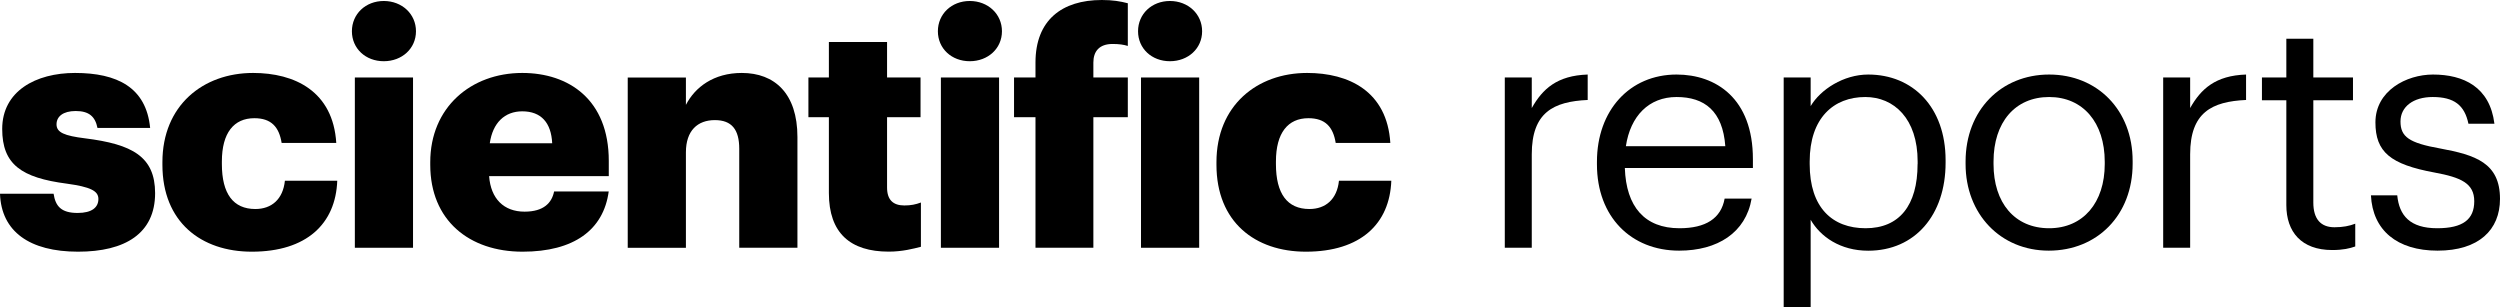 <svg width="228" height="28" viewBox="0 0 228 28" fill="none" xmlns="http://www.w3.org/2000/svg">
<path d="M7.766 12.617C5.871 12.382 5.155 12.085 5.155 11.34C5.155 10.629 5.748 10.125 6.905 10.125C8.118 10.125 8.683 10.629 8.89 11.67H13.693C13.335 7.958 10.668 6.653 6.844 6.653C3.254 6.653 0.201 8.316 0.201 11.76C0.201 14.997 1.951 16.212 6.1 16.75C8.236 17.046 8.974 17.405 8.974 18.144C8.974 18.917 8.381 19.421 7.079 19.421C5.569 19.421 5.06 18.799 4.887 17.668H0C0.117 21.112 2.695 22.954 7.118 22.954C11.417 22.954 14.146 21.291 14.146 17.612C14.14 14.28 12.066 13.154 7.766 12.617Z" fill="black"/>
<path d="M23.288 19.062C21.269 19.062 20.235 17.668 20.235 14.963V14.728C20.235 12.113 21.331 10.78 23.198 10.78C24.742 10.78 25.452 11.581 25.686 13.037H30.668C30.372 8.316 26.872 6.653 23.081 6.653C18.513 6.653 14.812 9.621 14.812 14.79V15.025C14.812 20.25 18.34 22.954 22.964 22.954C27.973 22.954 30.612 20.401 30.758 16.481H25.983C25.809 18.172 24.77 19.062 23.288 19.062Z" fill="black"/>
<path d="M32.362 7.067H37.668V22.596H32.362V7.067Z" fill="black"/>
<path d="M35.001 0.09C33.341 0.09 32.094 1.277 32.094 2.85C32.094 4.424 33.341 5.583 35.001 5.583C36.662 5.583 37.937 4.424 37.937 2.85C37.937 1.277 36.662 0.09 35.001 0.09Z" fill="black"/>
<path d="M47.632 6.653C42.946 6.653 39.239 9.8 39.239 14.79V15.025C39.239 20.104 42.795 22.954 47.66 22.954C52.345 22.954 55.04 20.966 55.515 17.461H50.534C50.327 18.502 49.583 19.303 47.839 19.303C45.943 19.303 44.758 18.116 44.607 16.066H55.521V14.672C55.521 9.083 51.876 6.653 47.632 6.653ZM44.668 13.065C44.937 11.194 46.033 10.153 47.632 10.153C49.354 10.153 50.271 11.194 50.36 13.065H44.668Z" fill="black"/>
<path d="M67.654 6.653C65.077 6.653 63.383 7.958 62.555 9.565V7.073H57.249V22.602H62.555V13.894C62.555 11.906 63.623 10.954 65.194 10.954C66.737 10.954 67.419 11.816 67.419 13.569V22.596H72.726V12.499C72.726 8.523 70.646 6.653 67.654 6.653Z" fill="black"/>
<path d="M80.9 17.102V10.69H83.953V7.067H80.9V3.83H75.594V7.067H73.727V10.69H75.594V17.606C75.594 21.258 77.551 22.949 81.051 22.949C82.298 22.949 83.304 22.68 83.987 22.506V18.469C83.511 18.648 83.07 18.738 82.477 18.738C81.459 18.738 80.9 18.234 80.9 17.102Z" fill="black"/>
<path d="M85.809 7.067H91.115V22.596H85.809V7.067Z" fill="black"/>
<path d="M88.443 0.09C86.782 0.09 85.535 1.277 85.535 2.85C85.535 4.424 86.782 5.583 88.443 5.583C90.103 5.583 91.378 4.424 91.378 2.85C91.378 1.277 90.103 0.09 88.443 0.09Z" fill="black"/>
<path d="M94.436 5.701V7.067H92.48V10.69H94.436V22.596H99.715V10.69H102.857V7.067H99.715V5.701C99.715 4.693 100.246 4.01 101.465 4.01C102.057 4.01 102.471 4.071 102.857 4.189V0.297C102.175 0.118 101.465 0 100.486 0C96.841 0 94.436 1.842 94.436 5.701Z" fill="black"/>
<path d="M106.697 0.09C105.037 0.09 103.79 1.277 103.79 2.85C103.79 4.424 105.037 5.583 106.697 5.583C108.358 5.583 109.633 4.424 109.633 2.85C109.633 1.277 108.358 0.09 106.697 0.09Z" fill="black"/>
<path d="M104.059 7.067H109.365V22.596H104.059V7.067Z" fill="black"/>
<path d="M119.418 19.062C117.399 19.062 116.365 17.668 116.365 14.963V14.728C116.365 12.113 117.461 10.78 119.328 10.78C120.871 10.78 121.582 11.581 121.816 13.037H126.798C126.502 8.316 123.002 6.653 119.211 6.653C114.643 6.653 110.941 9.621 110.941 14.79V15.025C110.941 20.25 114.469 22.954 119.093 22.954C124.103 22.954 126.742 20.401 126.888 16.481H122.113C121.939 18.172 120.899 19.062 119.418 19.062Z" fill="black"/>
<path d="M139.697 9.856V7.067H137.237V22.596H139.697V14.073C139.697 10.242 141.682 9.262 144.797 9.117V6.798C142.012 6.888 140.676 8.109 139.697 9.856Z" fill="black"/>
<path d="M152.904 6.798C148.632 6.798 145.641 10.063 145.641 14.756V14.991C145.641 19.774 148.755 22.859 153.138 22.859C156.639 22.859 159.216 21.224 159.747 18.11H157.287C156.963 19.919 155.565 20.815 153.166 20.815C149.996 20.815 148.302 18.855 148.185 15.322H159.865V14.521C159.87 8.966 156.488 6.798 152.904 6.798ZM148.28 13.334C148.693 10.573 150.382 8.848 152.904 8.848C155.453 8.848 157.114 10.125 157.349 13.334H148.28Z" fill="black"/>
<path d="M170.382 6.798C168.129 6.798 166.027 8.165 165.132 9.677V7.062H162.672V28H165.132V20.042C166.021 21.588 167.833 22.865 170.382 22.865C174.654 22.865 177.438 19.6 177.438 14.846V14.61C177.438 9.766 174.441 6.798 170.382 6.798ZM174.883 14.963C174.883 18.732 173.223 20.815 170.142 20.815C167.117 20.815 165.043 18.945 165.043 14.963V14.728C165.043 10.752 167.234 8.848 170.114 8.848C172.725 8.848 174.889 10.808 174.889 14.728V14.963H174.883Z" fill="black"/>
<path d="M186.882 6.798C182.492 6.798 179.261 10.063 179.261 14.728V14.963C179.261 19.505 182.431 22.859 186.848 22.859C191.265 22.859 194.497 19.622 194.497 14.93V14.694C194.502 10.035 191.271 6.798 186.882 6.798ZM191.953 14.963C191.953 18.469 189.996 20.815 186.882 20.815C183.739 20.815 181.81 18.497 181.81 14.963V14.728C181.81 11.166 183.767 8.848 186.882 8.848C189.962 8.848 191.953 11.166 191.953 14.756V14.963Z" fill="black"/>
<path d="M199.742 9.856V7.067H197.282V22.596H199.742V14.073C199.742 10.242 201.727 9.262 204.841 9.117V6.798C202.057 6.888 200.72 8.109 199.742 9.856Z" fill="black"/>
<path d="M210.975 18.469V9.145H214.592V7.067H210.975V3.534H208.514V7.067H206.289V9.145H208.514V18.704C208.514 21.14 209.879 22.803 212.697 22.803C213.703 22.803 214.296 22.652 214.799 22.478V20.401C214.268 20.608 213.675 20.726 212.904 20.726C211.657 20.726 210.975 19.981 210.975 18.469Z" fill="black"/>
<path d="M222.543 13.541C219.697 13.037 218.925 12.471 218.925 11.077C218.925 9.738 220.083 8.848 221.861 8.848C223.818 8.848 224.768 9.593 225.121 11.284H227.491C227.077 7.93 224.673 6.798 221.889 6.798C219.457 6.798 216.639 8.282 216.639 11.161C216.639 13.866 218.003 14.991 222.034 15.736C224.433 16.178 225.652 16.716 225.652 18.351C225.652 20.014 224.612 20.815 222.275 20.815C219.787 20.815 218.808 19.656 218.629 17.814H216.23C216.381 20.989 218.601 22.859 222.308 22.859C226.071 22.859 228 20.961 228 18.138C228 14.846 225.747 14.134 222.543 13.541Z" fill="black"/>
</svg>
